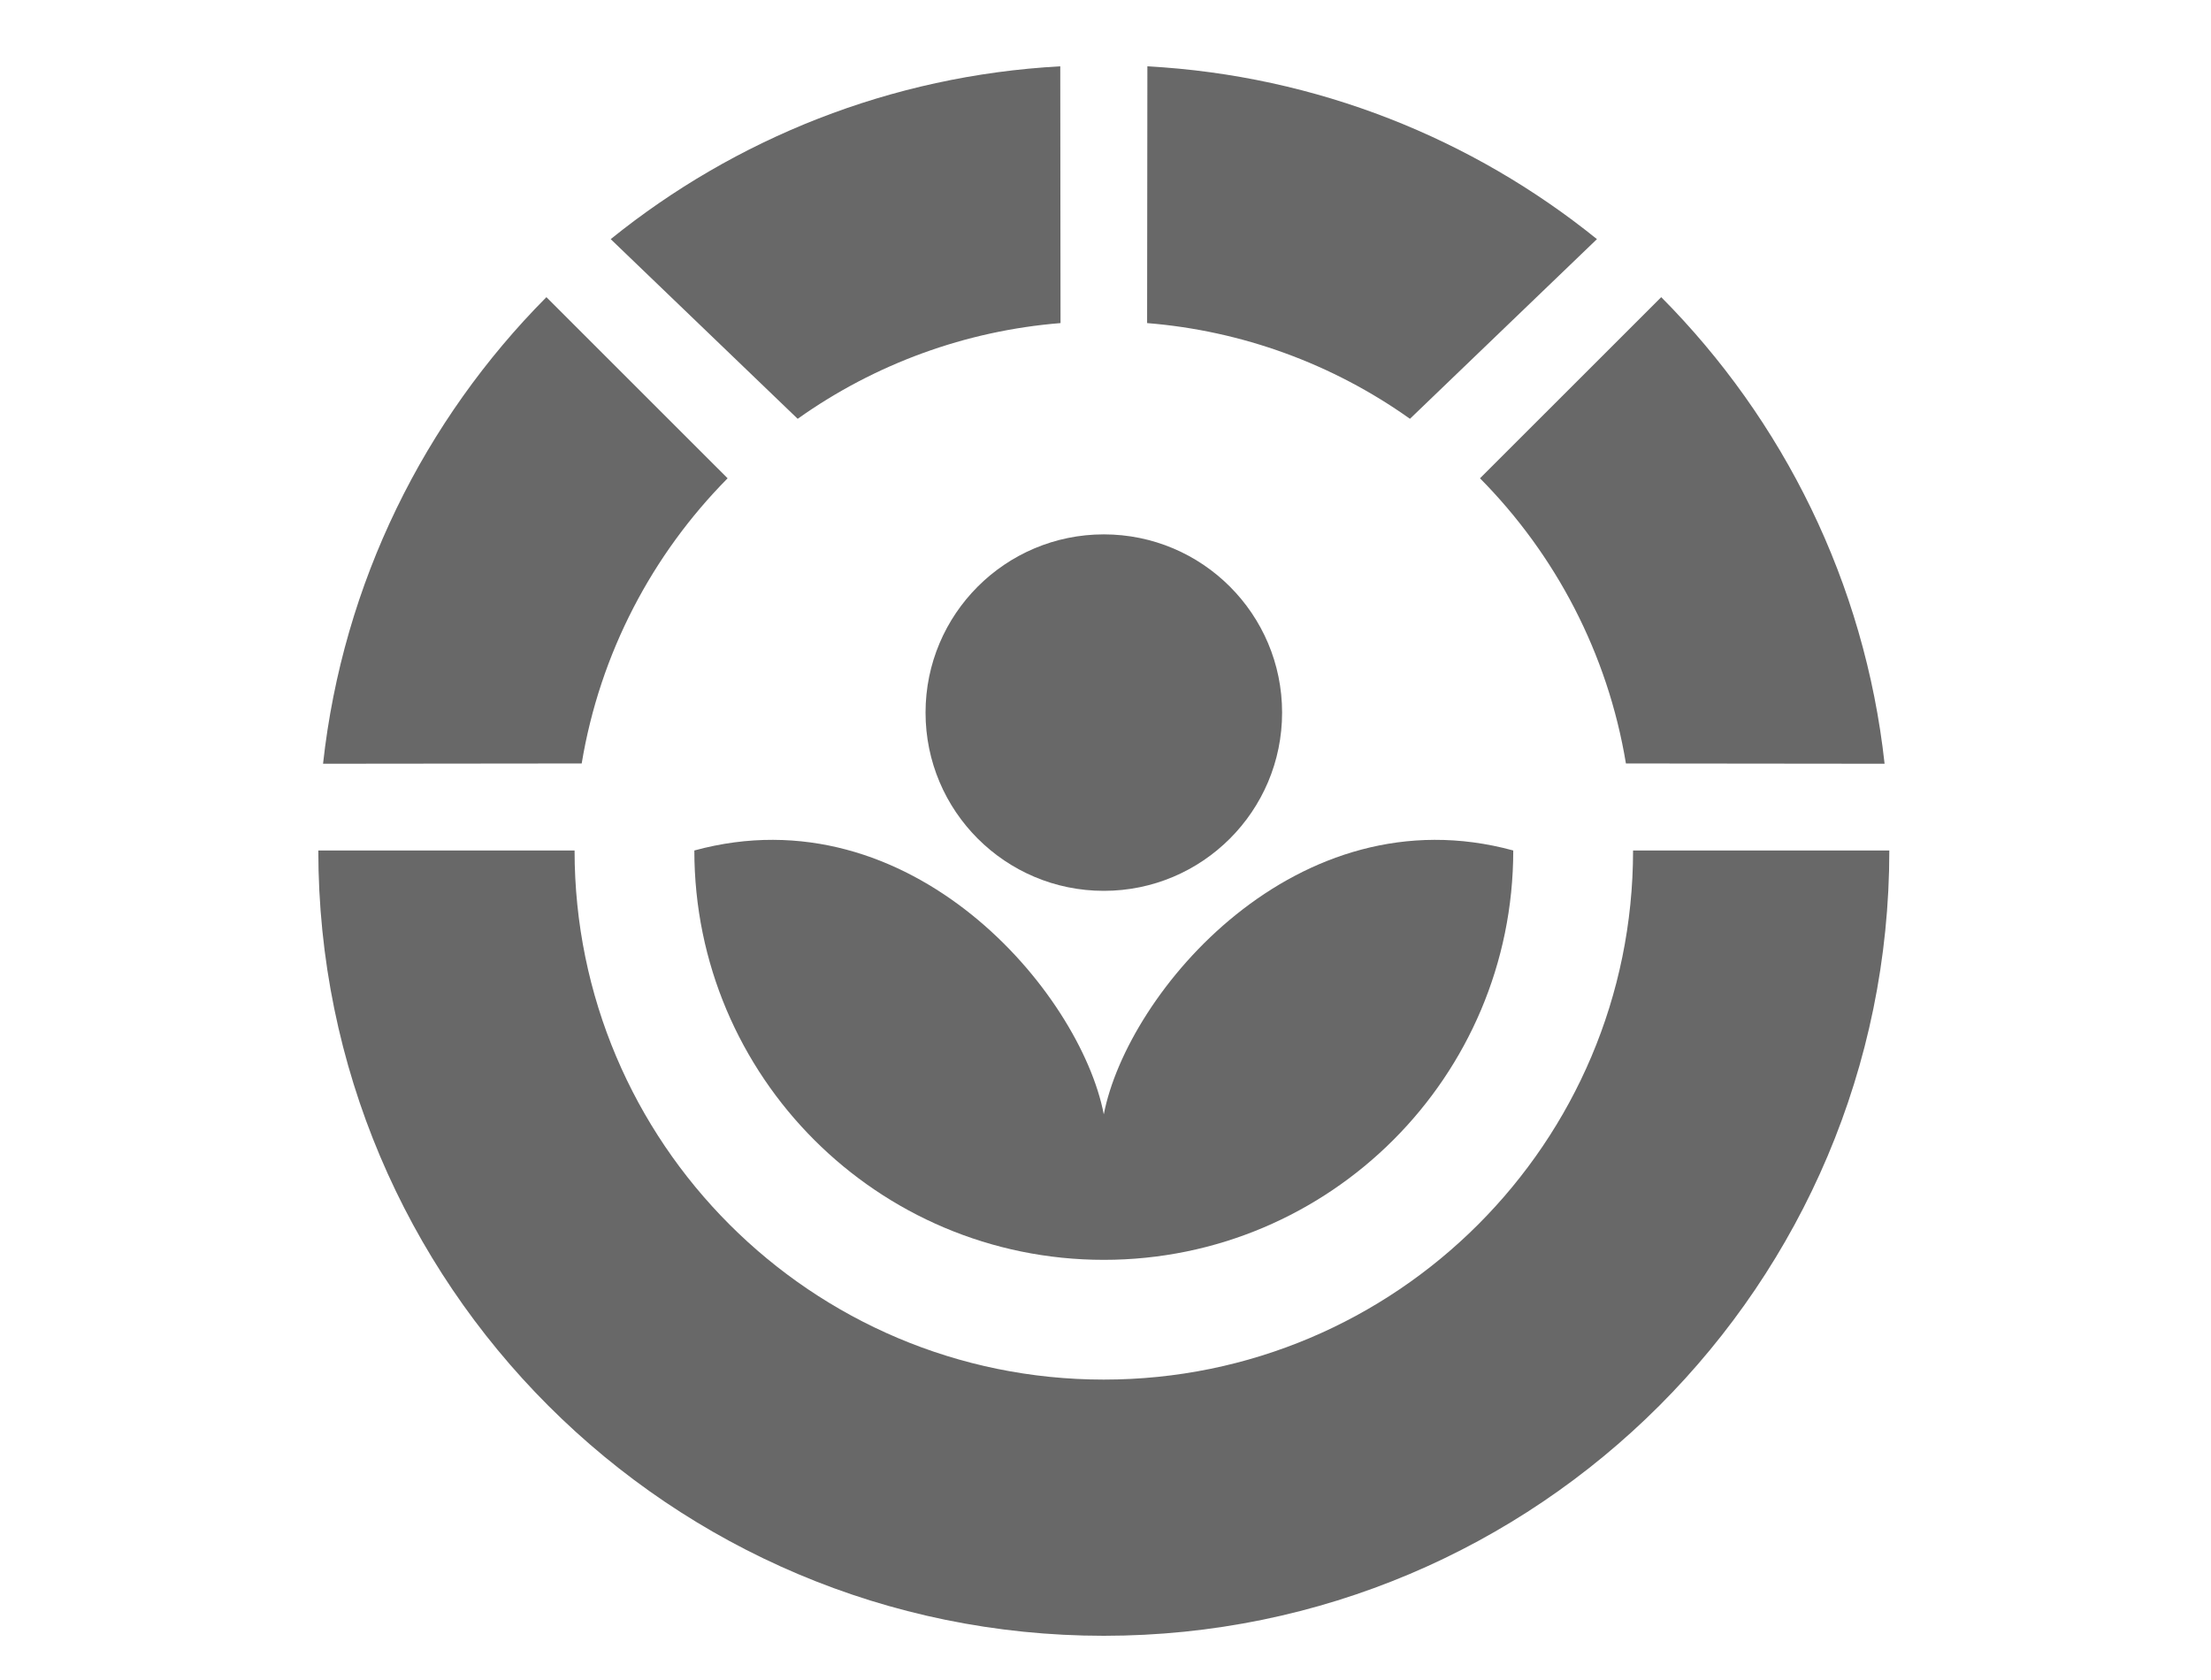 <svg width="100" height="76" viewBox="0 0 100 76" fill="none" xmlns="http://www.w3.org/2000/svg">
<path fill-rule="evenodd" clip-rule="evenodd" d="M47.966 14.616C43.685 14.96 39.577 16.457 36.078 18.946L27.621 10.818C33.242 6.279 40.273 3.42 47.954 3L47.966 14.616ZM49.924 40.3C54.377 40.3 57.987 36.69 57.987 32.237C57.987 27.784 54.377 24.174 49.924 24.174C45.471 24.174 41.861 27.784 41.861 32.237C41.861 36.69 45.471 40.3 49.924 40.3ZM32.909 21.637C29.504 25.079 27.135 29.548 26.309 34.538L14.611 34.55C15.512 26.352 19.202 18.992 24.713 13.443L32.909 21.637Z" fill="#686868"/>
<path fill-rule="evenodd" clip-rule="evenodd" d="M49.924 74C69.544 74 85.451 58.094 85.451 38.474H73.861C73.861 51.693 63.143 62.41 49.924 62.41C36.705 62.41 25.987 51.693 25.987 38.474H14.397C14.397 58.094 30.303 74 49.924 74ZM51.882 14.616C56.163 14.96 60.271 16.456 63.77 18.946L72.227 10.818C66.607 6.279 59.575 3.42 51.894 3L51.882 14.616ZM66.938 21.637C70.344 25.079 72.713 29.548 73.538 34.538L85.237 34.55C84.336 26.352 80.645 18.992 75.135 13.443L66.938 21.637Z" fill="#686868"/>
<path fill-rule="evenodd" clip-rule="evenodd" d="M49.923 50.411C50.992 44.887 58.654 35.801 68.442 38.474C68.442 48.702 60.151 56.993 49.923 56.993C39.696 56.993 31.404 48.702 31.404 38.474C41.193 35.801 48.855 44.887 49.923 50.411Z" fill="#686868"/>
</svg>
